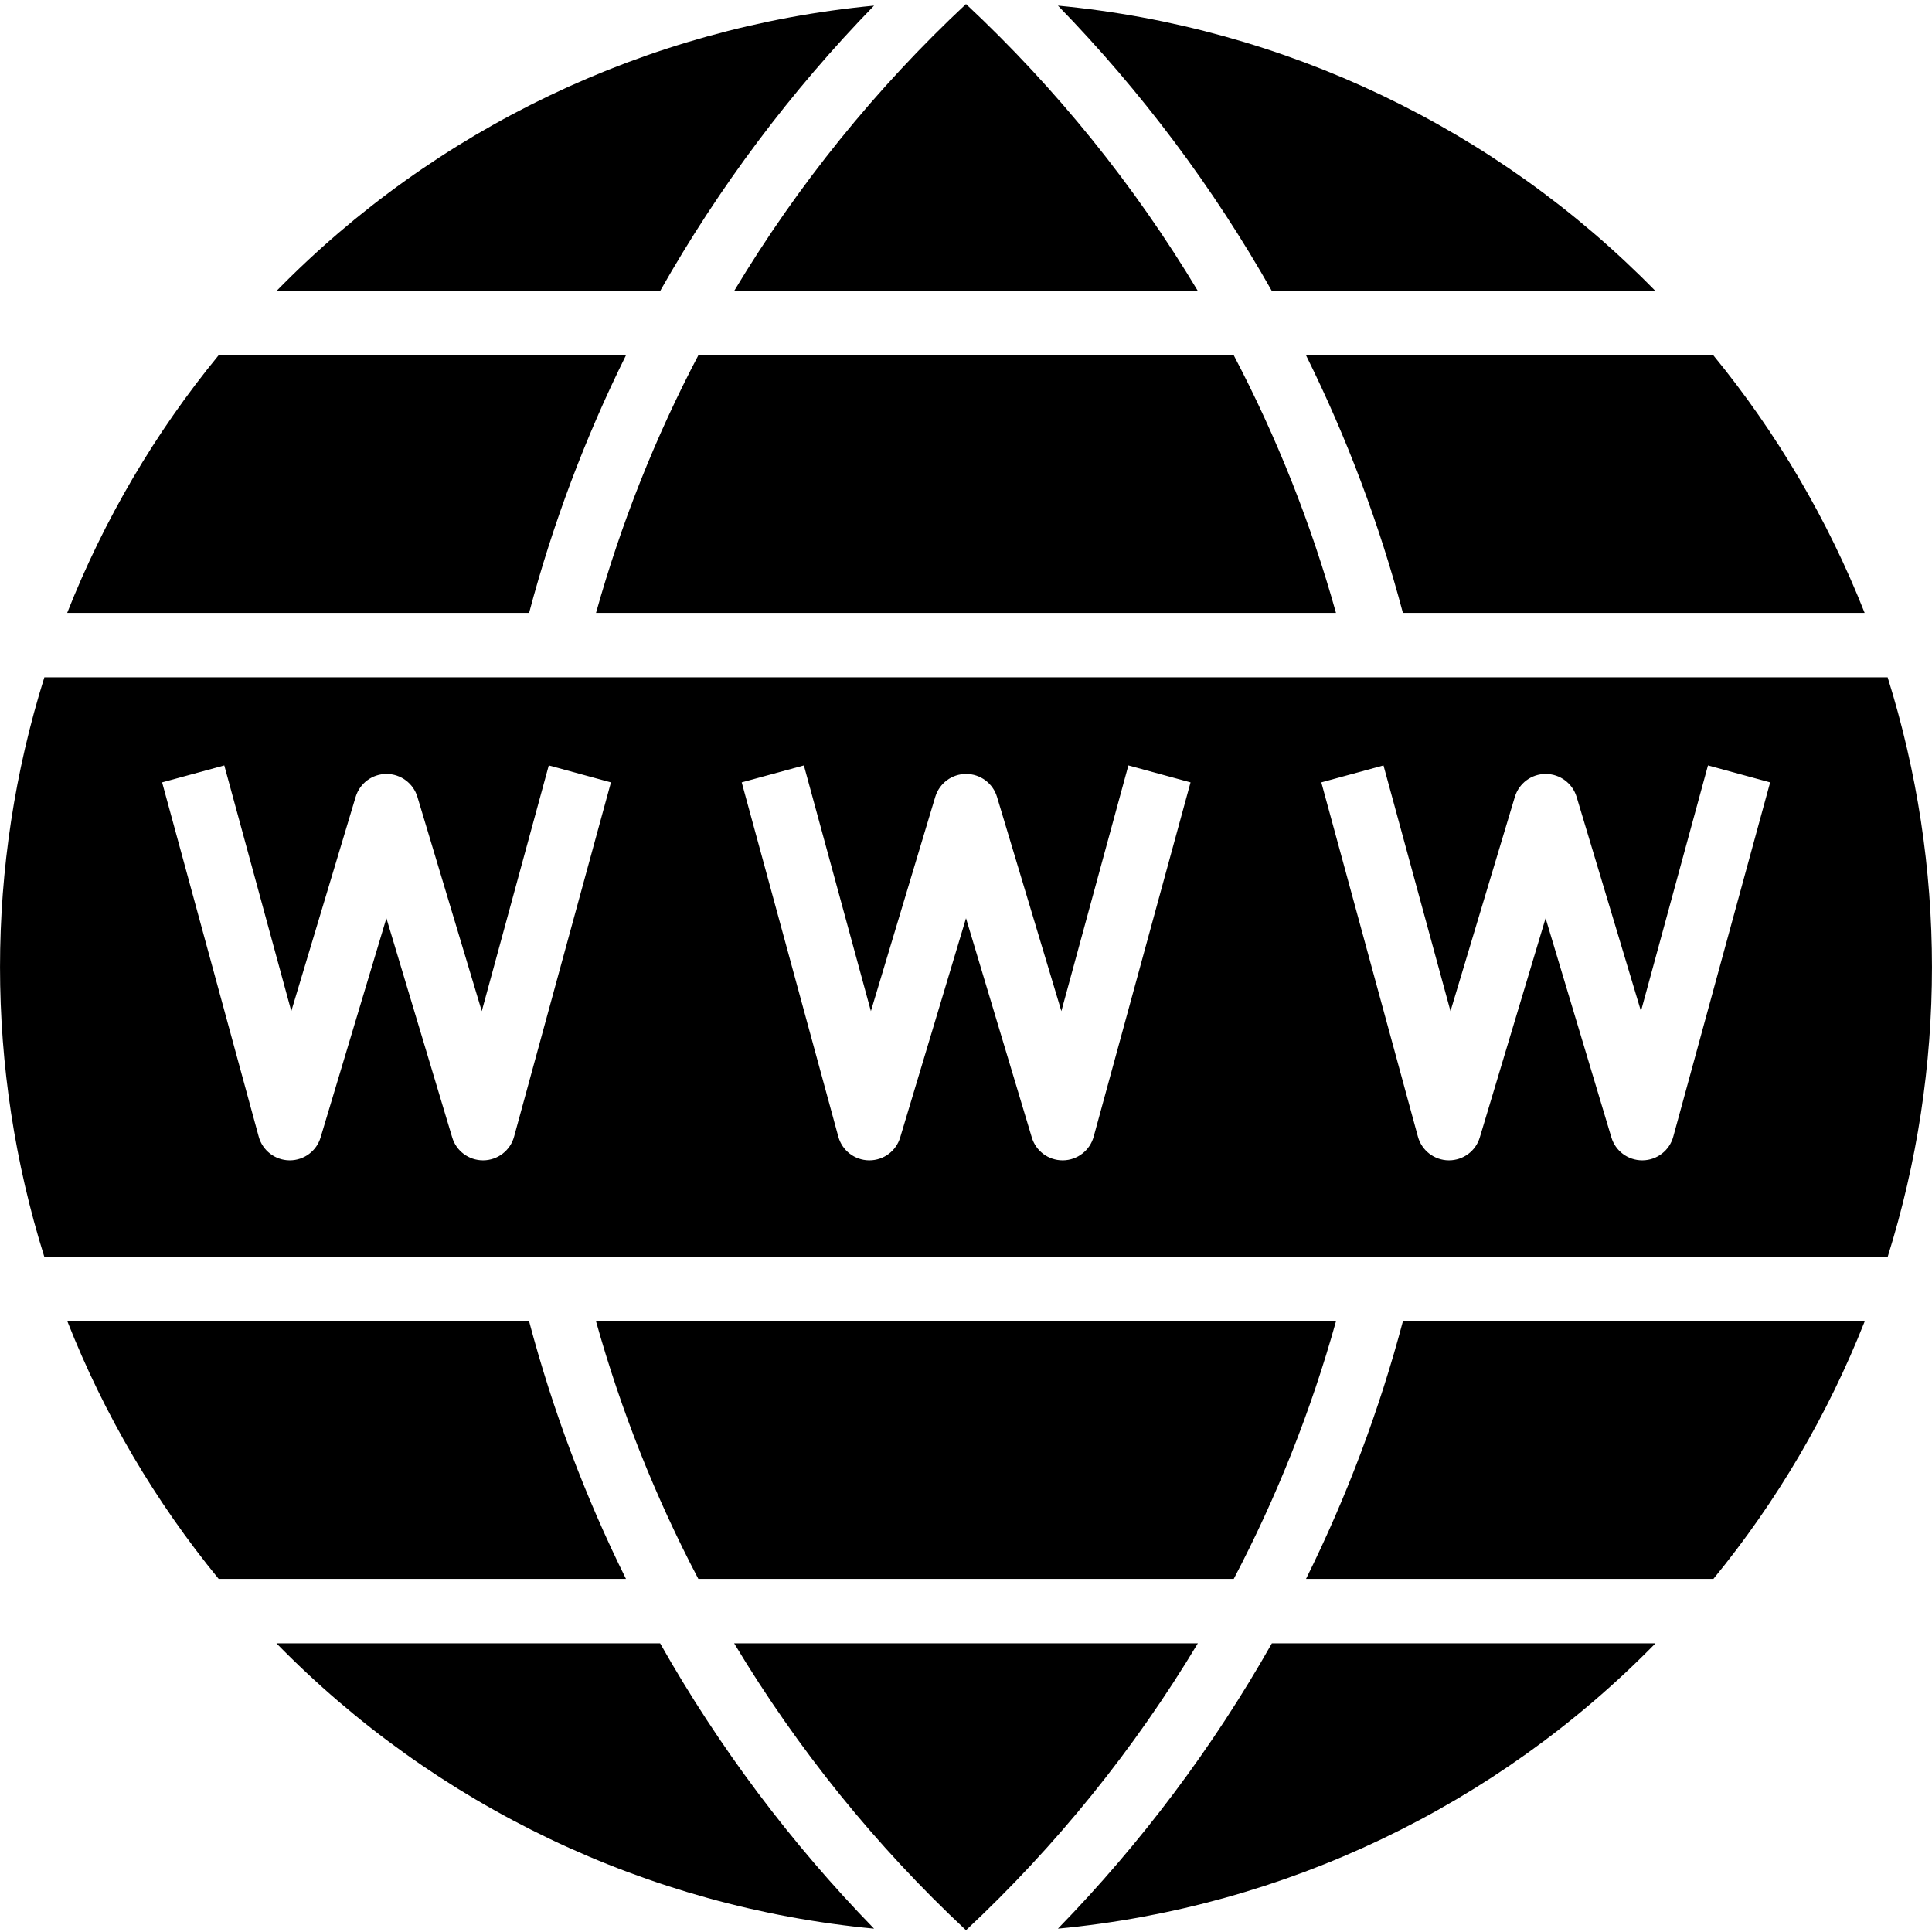 <?xml version="1.0" encoding="UTF-8"?> <svg xmlns="http://www.w3.org/2000/svg" width="22" height="22" viewBox="0 0 22 22" fill="none"> <path d="M13.64 3.313C12.916 2.106 12.028 1.007 11 0.046C9.972 1.007 9.084 2.106 8.36 3.313H13.64Z" fill="black"></path> <path d="M7.952 4.046C7.461 4.98 7.071 5.963 6.787 6.979H15.213C14.93 5.963 14.539 4.98 14.049 4.046H7.952Z" fill="black"></path> <path d="M15.975 6.979H21.233C20.814 5.918 20.233 4.928 19.51 4.046H14.872C15.337 4.984 15.707 5.967 15.975 6.979Z" fill="black"></path> <path d="M14.872 17.979H19.511C20.234 17.097 20.815 16.107 21.234 15.046H15.975C15.707 16.058 15.337 17.041 14.872 17.979Z" fill="black"></path> <path d="M7.128 4.046H2.489C1.765 4.928 1.184 5.918 0.765 6.979H6.025C6.293 5.967 6.663 4.984 7.128 4.046Z" fill="black"></path> <path d="M18.851 3.314C17.038 1.46 14.628 0.309 12.047 0.064C12.995 1.038 13.814 2.131 14.483 3.314H18.851Z" fill="black"></path> <path d="M3.148 18.713C4.961 20.567 7.372 21.718 9.953 21.962C9.005 20.988 8.186 19.896 7.517 18.713H3.148Z" fill="black"></path> <path d="M12.047 21.962C14.628 21.718 17.038 20.566 18.851 18.713H14.483C13.814 19.896 12.995 20.988 12.047 21.962Z" fill="black"></path> <path d="M6.025 15.046H0.767C1.185 16.107 1.767 17.097 2.49 17.979H7.128C6.663 17.041 6.293 16.058 6.025 15.046Z" fill="black"></path> <path d="M9.953 0.064C7.372 0.309 4.961 1.46 3.148 3.314H7.517C8.186 2.131 9.005 1.038 9.953 0.064Z" fill="black"></path> <path d="M14.049 17.979C14.539 17.045 14.93 16.062 15.213 15.046H6.787C7.071 16.062 7.461 17.045 7.952 17.979H14.049Z" fill="black"></path> <path d="M8.36 18.713C9.084 19.919 9.972 21.019 11 21.98C12.028 21.019 12.916 19.919 13.64 18.713H8.36Z" fill="black"></path> <path d="M21.495 7.713H0.505C-0.168 9.861 -0.168 12.164 0.505 14.313H21.495C22.168 12.164 22.168 9.861 21.495 7.713ZM5.854 12.943C5.811 13.101 5.668 13.211 5.505 13.213H5.5C5.338 13.213 5.195 13.107 5.149 12.951L4.4 10.456L3.651 12.951C3.605 13.107 3.462 13.213 3.3 13.213H3.295C3.132 13.211 2.989 13.101 2.946 12.943L1.846 8.909L2.554 8.716L3.317 11.514L4.05 9.074C4.097 8.919 4.239 8.813 4.401 8.813C4.563 8.813 4.706 8.919 4.753 9.074L5.486 11.514L6.249 8.716L6.957 8.909L5.854 12.943ZM12.454 12.943C12.411 13.101 12.268 13.211 12.105 13.213H12.1C11.938 13.213 11.795 13.107 11.749 12.951L11 10.456L10.251 12.951C10.205 13.107 10.062 13.213 9.9 13.213H9.895C9.732 13.211 9.589 13.101 9.546 12.943L8.446 8.909L9.154 8.716L9.917 11.514L10.65 9.074C10.697 8.919 10.839 8.813 11.001 8.813C11.163 8.813 11.306 8.919 11.353 9.074L12.086 11.514L12.849 8.716L13.557 8.909L12.454 12.943ZM19.054 12.943C19.011 13.101 18.869 13.211 18.705 13.213H18.7C18.538 13.213 18.395 13.107 18.349 12.951L17.6 10.456L16.851 12.951C16.805 13.107 16.662 13.213 16.5 13.213H16.495C16.332 13.211 16.189 13.101 16.146 12.943L15.046 8.909L15.754 8.716L16.517 11.514L17.25 9.074C17.297 8.919 17.439 8.813 17.601 8.813C17.763 8.813 17.906 8.919 17.953 9.074L18.686 11.514L19.449 8.716L20.157 8.909L19.054 12.943Z" fill="black"></path> </svg> 